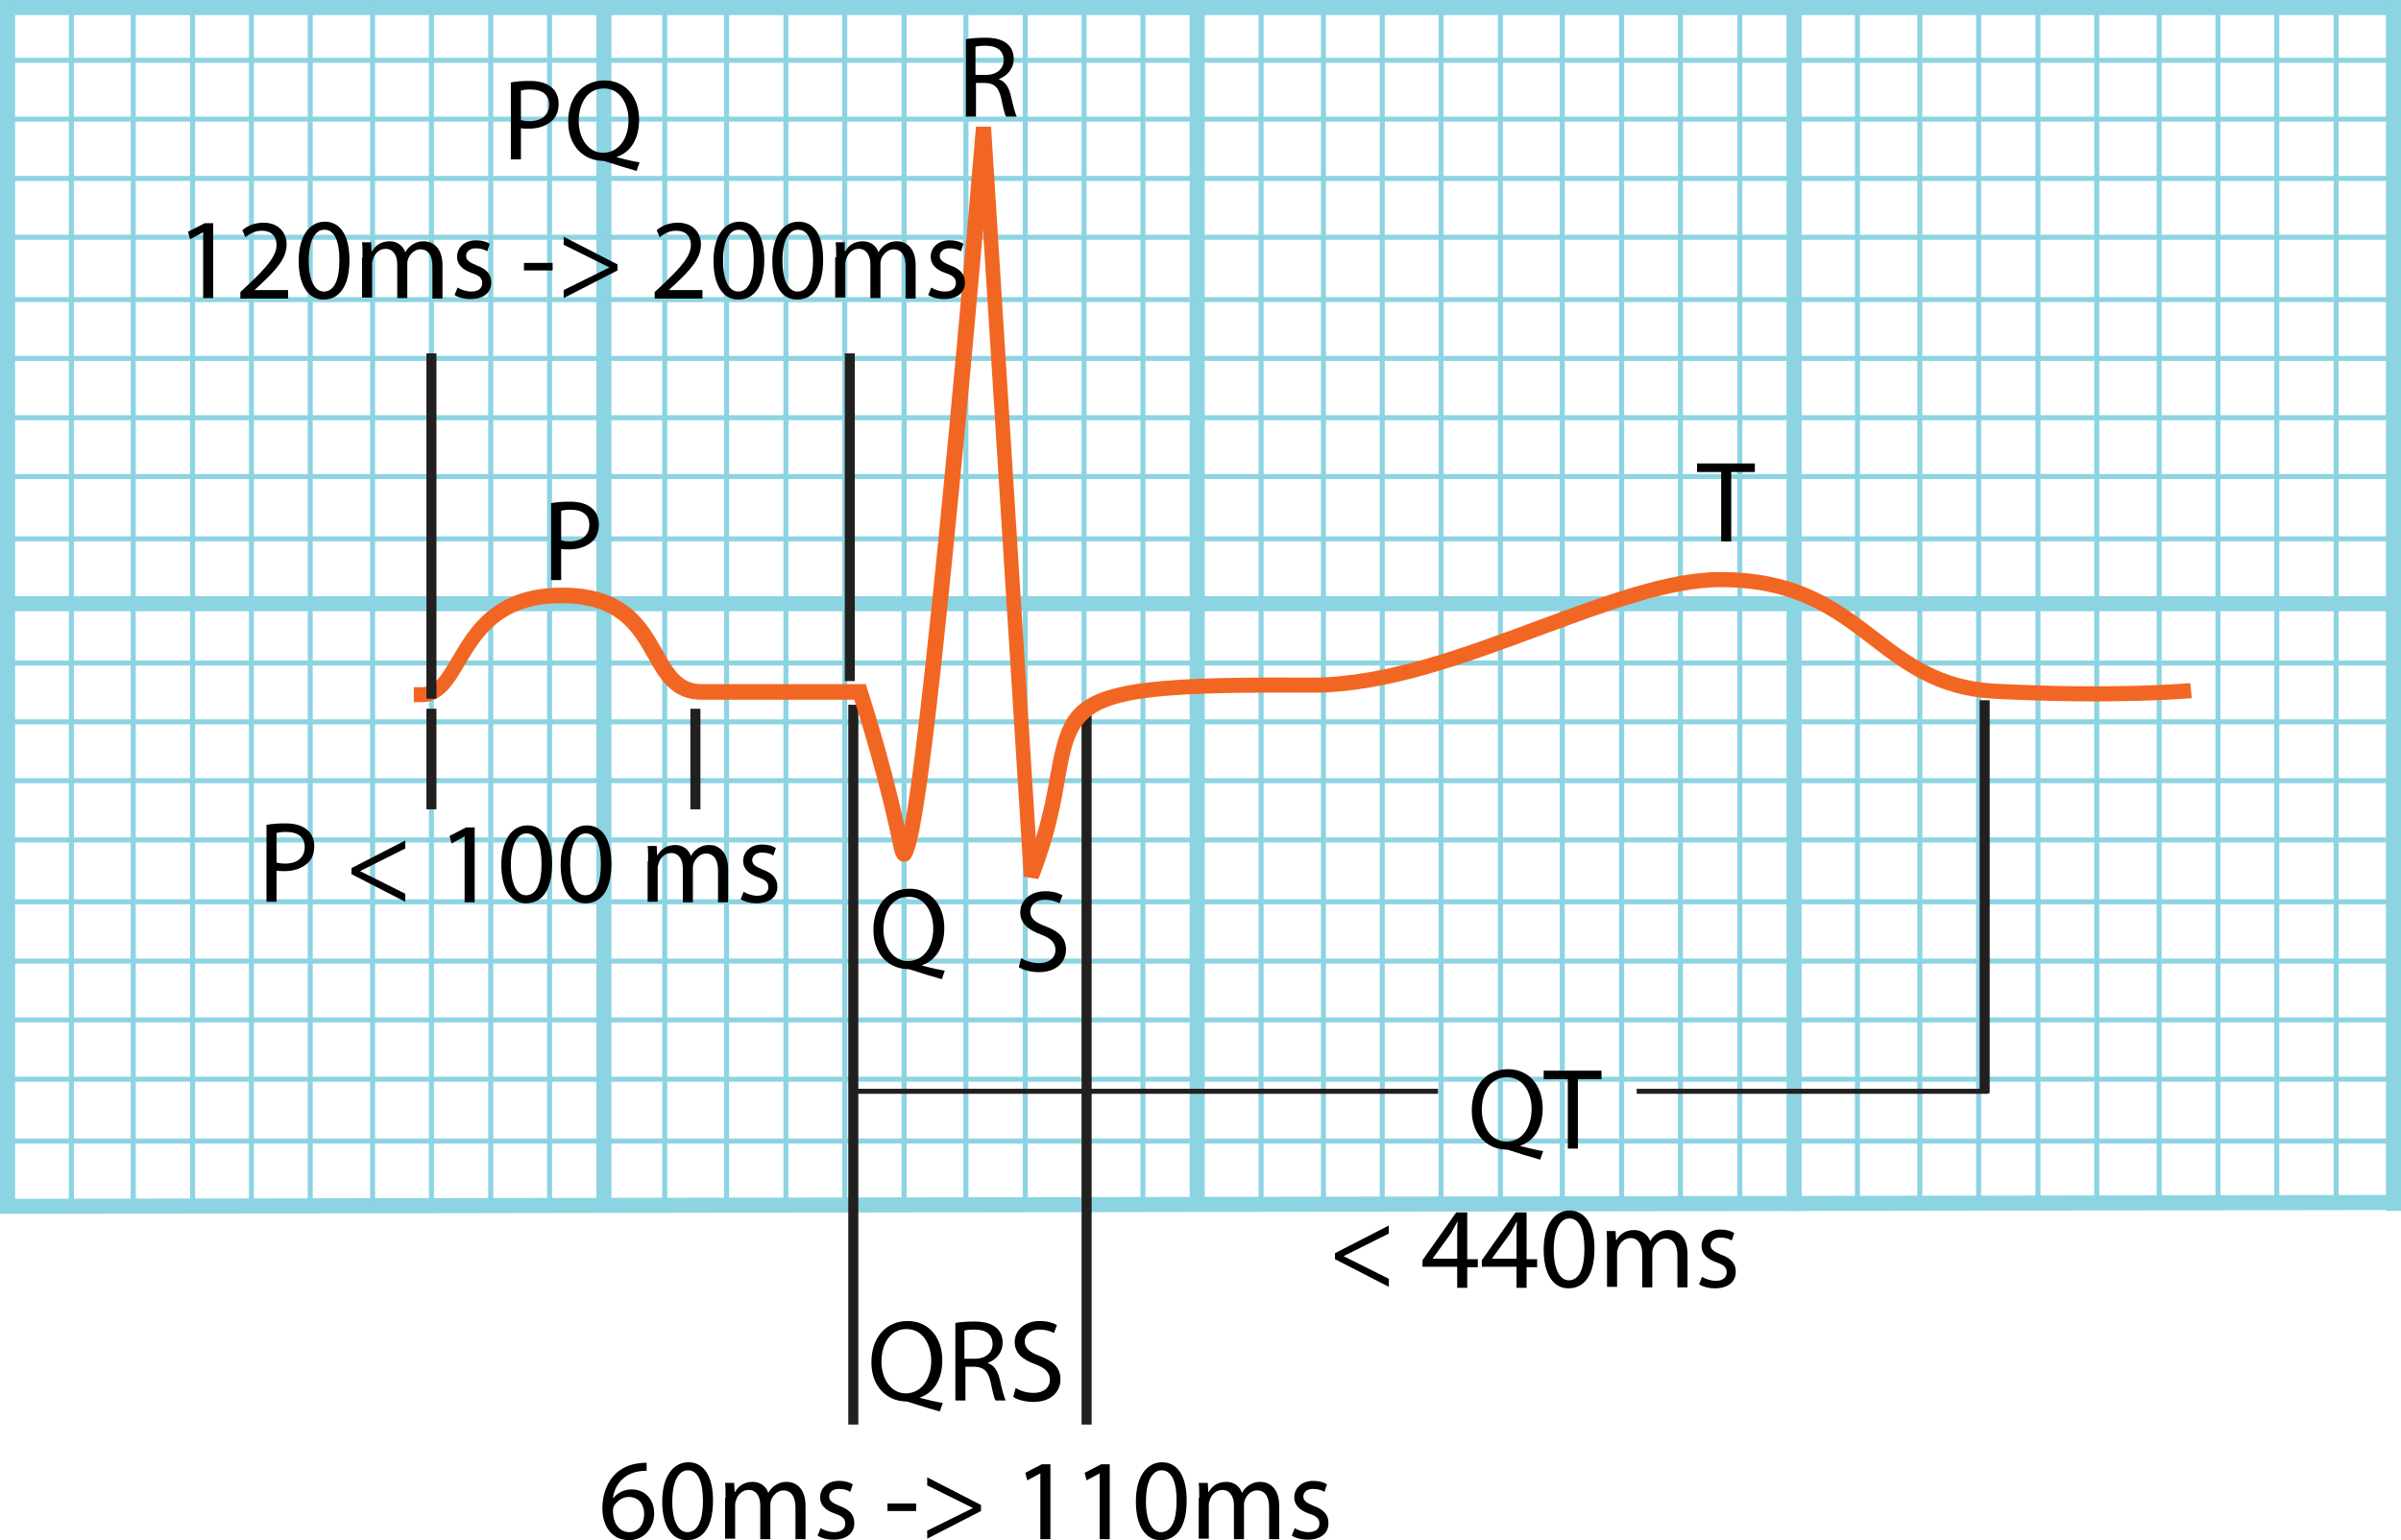 <?xml version="1.0" encoding="utf-8"?>
<!-- Generator: Adobe Illustrator 20.1.0, SVG Export Plug-In . SVG Version: 6.00 Build 0)  -->
<!DOCTYPE svg PUBLIC "-//W3C//DTD SVG 1.1//EN" "http://www.w3.org/Graphics/SVG/1.1/DTD/svg11.dtd">
<svg version="1.1" id="Layer_1" xmlns="http://www.w3.org/2000/svg" xmlns:xlink="http://www.w3.org/1999/xlink" x="0px" y="0px"
	 viewBox="0 0 477.5 306.4" style="enable-background:new 0 0 477.5 306.4;" xml:space="preserve">
<style type="text/css">
	.st0{fill:#8CD4E2;}
	.st1{fill:#221F1F;}
	.st2{fill:#F26624;}
</style>
<g>
	<g>
		<rect x="0" class="st0" width="477.5" height="3"/>
	</g>
	<g>
		<rect x="0" y="118.6" class="st0" width="476.9" height="3"/>
	</g>
	<g>
		<rect x="0" y="238.1" transform="matrix(1 -1.627602e-03 1.627602e-03 1 -0.39 0.389)" class="st0" width="477.2" height="3"/>
	</g>
	<g>
		<rect x="0" y="0.1" class="st0" width="3" height="240.8"/>
	</g>
	<g>
		<rect x="118.6" y="0.1" class="st0" width="3" height="240.8"/>
	</g>
	<g>
		<rect x="236.6" y="0.1" class="st0" width="3" height="240.8"/>
	</g>
	<g>
		<rect x="355.3" y="0.1" class="st0" width="3" height="240.8"/>
	</g>
	<g>
		<rect x="474.5" y="0.1" class="st0" width="3" height="240.8"/>
	</g>
	<g>
		<g>
			<g>
				<rect x="2.2" y="11.5" class="st0" width="117.8" height="1"/>
			</g>
			<g>
				<rect x="2.2" y="23.2" class="st0" width="117.8" height="1"/>
			</g>
			<g>
				<rect x="2.2" y="35" class="st0" width="117.8" height="1"/>
			</g>
			<g>
				<rect x="2.2" y="46.7" class="st0" width="117.8" height="1"/>
			</g>
			<g>
				<rect x="2.2" y="59.1" class="st0" width="117.8" height="1"/>
			</g>
			<g>
				<rect x="2.2" y="70.8" class="st0" width="117.8" height="1"/>
			</g>
			<g>
				<rect x="2.2" y="82.6" class="st0" width="117.8" height="1"/>
			</g>
			<g>
				<rect x="2.2" y="94.3" class="st0" width="117.8" height="1"/>
			</g>
			<g>
				<rect x="2.2" y="106.7" class="st0" width="117.8" height="1"/>
			</g>
		</g>
		<g>
			<g>
				<rect x="108.8" y="1.3" class="st0" width="1" height="117.8"/>
			</g>
			<g>
				<rect x="97.1" y="1.3" class="st0" width="1" height="117.8"/>
			</g>
			<g>
				<rect x="85.3" y="1.3" class="st0" width="1" height="117.8"/>
			</g>
			<g>
				<rect x="73.6" y="1.3" class="st0" width="1" height="117.8"/>
			</g>
			<g>
				<rect x="61.2" y="1.3" class="st0" width="1" height="117.8"/>
			</g>
			<g>
				<rect x="49.5" y="1.3" class="st0" width="1" height="117.8"/>
			</g>
			<g>
				<rect x="37.8" y="1.3" class="st0" width="1" height="117.8"/>
			</g>
			<g>
				<rect x="26" y="1.3" class="st0" width="1" height="117.8"/>
			</g>
			<g>
				<rect x="13.7" y="1.3" class="st0" width="1" height="117.8"/>
			</g>
		</g>
	</g>
	<g>
		<g>
			<g>
				<rect x="120.2" y="11.5" class="st0" width="117.8" height="1"/>
			</g>
			<g>
				<rect x="120.2" y="23.2" class="st0" width="117.8" height="1"/>
			</g>
			<g>
				<rect x="120.2" y="35" class="st0" width="117.8" height="1"/>
			</g>
			<g>
				<rect x="120.2" y="46.7" class="st0" width="117.8" height="1"/>
			</g>
			<g>
				<rect x="120.2" y="59.1" class="st0" width="117.8" height="1"/>
			</g>
			<g>
				<rect x="120.2" y="70.8" class="st0" width="117.8" height="1"/>
			</g>
			<g>
				<rect x="120.2" y="82.6" class="st0" width="117.8" height="1"/>
			</g>
			<g>
				<rect x="120.2" y="94.3" class="st0" width="117.8" height="1"/>
			</g>
			<g>
				<rect x="120.2" y="106.7" class="st0" width="117.8" height="1"/>
			</g>
		</g>
		<g>
			<g>
				<rect x="226.8" y="1.3" class="st0" width="1" height="117.8"/>
			</g>
			<g>
				<rect x="215.1" y="1.3" class="st0" width="1" height="117.8"/>
			</g>
			<g>
				<rect x="203.4" y="1.3" class="st0" width="1" height="117.8"/>
			</g>
			<g>
				<rect x="191.6" y="1.3" class="st0" width="1" height="117.8"/>
			</g>
			<g>
				<rect x="179.3" y="1.3" class="st0" width="1" height="117.8"/>
			</g>
			<g>
				<rect x="167.5" y="1.3" class="st0" width="1" height="117.8"/>
			</g>
			<g>
				<rect x="155.8" y="1.3" class="st0" width="1" height="117.8"/>
			</g>
			<g>
				<rect x="144" y="1.3" class="st0" width="1" height="117.8"/>
			</g>
			<g>
				<rect x="131.7" y="1.3" class="st0" width="1" height="117.8"/>
			</g>
		</g>
	</g>
	<g>
		<g>
			<g>
				<rect x="238.9" y="11.5" class="st0" width="117.8" height="1"/>
			</g>
			<g>
				<rect x="238.9" y="23.2" class="st0" width="117.8" height="1"/>
			</g>
			<g>
				<rect x="238.9" y="35" class="st0" width="117.8" height="1"/>
			</g>
			<g>
				<rect x="238.9" y="46.7" class="st0" width="117.8" height="1"/>
			</g>
			<g>
				<rect x="238.9" y="59.1" class="st0" width="117.8" height="1"/>
			</g>
			<g>
				<rect x="238.9" y="70.8" class="st0" width="117.8" height="1"/>
			</g>
			<g>
				<rect x="238.9" y="82.6" class="st0" width="117.8" height="1"/>
			</g>
			<g>
				<rect x="238.9" y="94.3" class="st0" width="117.8" height="1"/>
			</g>
			<g>
				<rect x="238.9" y="106.7" class="st0" width="117.8" height="1"/>
			</g>
		</g>
		<g>
			<g>
				<rect x="345.5" y="1.3" class="st0" width="1" height="117.8"/>
			</g>
			<g>
				<rect x="333.7" y="1.3" class="st0" width="1" height="117.8"/>
			</g>
			<g>
				<rect x="322" y="1.3" class="st0" width="1" height="117.8"/>
			</g>
			<g>
				<rect x="310.2" y="1.3" class="st0" width="1" height="117.8"/>
			</g>
			<g>
				<rect x="297.9" y="1.3" class="st0" width="1" height="117.8"/>
			</g>
			<g>
				<rect x="286.1" y="1.3" class="st0" width="1" height="117.8"/>
			</g>
			<g>
				<rect x="274.4" y="1.3" class="st0" width="1" height="117.8"/>
			</g>
			<g>
				<rect x="262.7" y="1.3" class="st0" width="1" height="117.8"/>
			</g>
			<g>
				<rect x="250.3" y="1.3" class="st0" width="1" height="117.8"/>
			</g>
		</g>
	</g>
	<g>
		<g>
			<g>
				<rect x="357.5" y="11.5" class="st0" width="117.8" height="1"/>
			</g>
			<g>
				<rect x="357.5" y="23.2" class="st0" width="117.8" height="1"/>
			</g>
			<g>
				<rect x="357.5" y="35" class="st0" width="117.8" height="1"/>
			</g>
			<g>
				<rect x="357.5" y="46.7" class="st0" width="117.8" height="1"/>
			</g>
			<g>
				<rect x="357.5" y="59.1" class="st0" width="117.8" height="1"/>
			</g>
			<g>
				<rect x="357.5" y="70.8" class="st0" width="117.8" height="1"/>
			</g>
			<g>
				<rect x="357.5" y="82.6" class="st0" width="117.8" height="1"/>
			</g>
			<g>
				<rect x="357.5" y="94.3" class="st0" width="117.8" height="1"/>
			</g>
			<g>
				<rect x="357.5" y="106.7" class="st0" width="117.8" height="1"/>
			</g>
		</g>
		<g>
			<g>
				<rect x="464.1" y="1.3" class="st0" width="1" height="117.8"/>
			</g>
			<g>
				<rect x="452.3" y="1.3" class="st0" width="1" height="117.8"/>
			</g>
			<g>
				<rect x="440.6" y="1.3" class="st0" width="1" height="117.8"/>
			</g>
			<g>
				<rect x="428.9" y="1.3" class="st0" width="1" height="117.8"/>
			</g>
			<g>
				<rect x="416.5" y="1.3" class="st0" width="1" height="117.8"/>
			</g>
			<g>
				<rect x="404.8" y="1.3" class="st0" width="1" height="117.8"/>
			</g>
			<g>
				<rect x="393" y="1.3" class="st0" width="1" height="117.8"/>
			</g>
			<g>
				<rect x="381.3" y="1.3" class="st0" width="1" height="117.8"/>
			</g>
			<g>
				<rect x="368.9" y="1.3" class="st0" width="1" height="117.8"/>
			</g>
		</g>
	</g>
	<g>
		<g>
			<g>
				<rect x="2.2" y="131.4" class="st0" width="117.8" height="1"/>
			</g>
			<g>
				<rect x="2.2" y="143.1" class="st0" width="117.8" height="1"/>
			</g>
			<g>
				<rect x="2.2" y="154.8" class="st0" width="117.8" height="1"/>
			</g>
			<g>
				<rect x="2.2" y="166.6" class="st0" width="117.8" height="1"/>
			</g>
			<g>
				<rect x="2.2" y="178.9" class="st0" width="117.8" height="1"/>
			</g>
			<g>
				<rect x="2.2" y="190.7" class="st0" width="117.8" height="1"/>
			</g>
			<g>
				<rect x="2.2" y="202.4" class="st0" width="117.8" height="1"/>
			</g>
			<g>
				<rect x="2.2" y="214.2" class="st0" width="117.8" height="1"/>
			</g>
			<g>
				<rect x="2.2" y="226.5" class="st0" width="117.8" height="1"/>
			</g>
		</g>
		<g>
			<g>
				<rect x="108.8" y="121.2" class="st0" width="1" height="117.8"/>
			</g>
			<g>
				<rect x="97.1" y="121.2" class="st0" width="1" height="117.8"/>
			</g>
			<g>
				<rect x="85.3" y="121.2" class="st0" width="1" height="117.8"/>
			</g>
			<g>
				<rect x="73.6" y="121.2" class="st0" width="1" height="117.8"/>
			</g>
			<g>
				<rect x="61.2" y="121.2" class="st0" width="1" height="117.8"/>
			</g>
			<g>
				<rect x="49.5" y="121.2" class="st0" width="1" height="117.8"/>
			</g>
			<g>
				<rect x="37.8" y="121.2" class="st0" width="1" height="117.8"/>
			</g>
			<g>
				<rect x="26" y="121.2" class="st0" width="1" height="117.8"/>
			</g>
			<g>
				<rect x="13.7" y="121.2" class="st0" width="1" height="117.8"/>
			</g>
		</g>
	</g>
	<g>
		<g>
			<g>
				<rect x="120.2" y="131.4" class="st0" width="117.8" height="1"/>
			</g>
			<g>
				<rect x="120.2" y="143.1" class="st0" width="117.8" height="1"/>
			</g>
			<g>
				<rect x="120.2" y="154.8" class="st0" width="117.8" height="1"/>
			</g>
			<g>
				<rect x="120.2" y="166.6" class="st0" width="117.8" height="1"/>
			</g>
			<g>
				<rect x="120.2" y="178.9" class="st0" width="117.8" height="1"/>
			</g>
			<g>
				<rect x="120.2" y="190.7" class="st0" width="117.8" height="1"/>
			</g>
			<g>
				<rect x="120.2" y="202.4" class="st0" width="117.8" height="1"/>
			</g>
			<g>
				<rect x="120.2" y="214.2" class="st0" width="117.8" height="1"/>
			</g>
			<g>
				<rect x="120.2" y="226.5" class="st0" width="117.8" height="1"/>
			</g>
		</g>
		<g>
			<g>
				<rect x="226.8" y="121.2" class="st0" width="1" height="117.8"/>
			</g>
			<g>
				<rect x="215.1" y="121.2" class="st0" width="1" height="117.8"/>
			</g>
			<g>
				<rect x="203.4" y="121.2" class="st0" width="1" height="117.8"/>
			</g>
			<g>
				<rect x="191.6" y="121.2" class="st0" width="1" height="117.8"/>
			</g>
			<g>
				<rect x="179.3" y="121.2" class="st0" width="1" height="117.8"/>
			</g>
			<g>
				<rect x="167.5" y="121.2" class="st0" width="1" height="117.8"/>
			</g>
			<g>
				<rect x="155.8" y="121.2" class="st0" width="1" height="117.8"/>
			</g>
			<g>
				<rect x="144" y="121.2" class="st0" width="1" height="117.8"/>
			</g>
			<g>
				<rect x="131.7" y="121.2" class="st0" width="1" height="117.8"/>
			</g>
		</g>
	</g>
	<g>
		<g>
			<g>
				<rect x="238.9" y="131.4" class="st0" width="117.8" height="1"/>
			</g>
			<g>
				<rect x="238.9" y="143.1" class="st0" width="117.8" height="1"/>
			</g>
			<g>
				<rect x="238.9" y="154.8" class="st0" width="117.8" height="1"/>
			</g>
			<g>
				<rect x="238.9" y="166.6" class="st0" width="117.8" height="1"/>
			</g>
			<g>
				<rect x="238.9" y="178.9" class="st0" width="117.8" height="1"/>
			</g>
			<g>
				<rect x="238.9" y="190.7" class="st0" width="117.8" height="1"/>
			</g>
			<g>
				<rect x="238.9" y="202.4" class="st0" width="117.8" height="1"/>
			</g>
			<g>
				<rect x="238.9" y="214.2" class="st0" width="117.8" height="1"/>
			</g>
			<g>
				<rect x="238.9" y="226.5" class="st0" width="117.8" height="1"/>
			</g>
		</g>
		<g>
			<g>
				<rect x="345.5" y="121.2" class="st0" width="1" height="117.8"/>
			</g>
			<g>
				<rect x="333.7" y="121.2" class="st0" width="1" height="117.8"/>
			</g>
			<g>
				<rect x="322" y="121.2" class="st0" width="1" height="117.8"/>
			</g>
			<g>
				<rect x="310.2" y="121.2" class="st0" width="1" height="117.8"/>
			</g>
			<g>
				<rect x="297.9" y="121.2" class="st0" width="1" height="117.8"/>
			</g>
			<g>
				<rect x="286.1" y="121.2" class="st0" width="1" height="117.8"/>
			</g>
			<g>
				<rect x="274.4" y="121.2" class="st0" width="1" height="117.8"/>
			</g>
			<g>
				<rect x="262.7" y="121.2" class="st0" width="1" height="117.8"/>
			</g>
			<g>
				<rect x="250.3" y="121.2" class="st0" width="1" height="117.8"/>
			</g>
		</g>
	</g>
	<g>
		<g>
			<g>
				<rect x="357.5" y="131.4" class="st0" width="117.8" height="1"/>
			</g>
			<g>
				<rect x="357.5" y="143.1" class="st0" width="117.8" height="1"/>
			</g>
			<g>
				<rect x="357.5" y="154.8" class="st0" width="117.8" height="1"/>
			</g>
			<g>
				<rect x="357.5" y="166.6" class="st0" width="117.8" height="1"/>
			</g>
			<g>
				<rect x="357.5" y="178.9" class="st0" width="117.8" height="1"/>
			</g>
			<g>
				<rect x="357.5" y="190.7" class="st0" width="117.8" height="1"/>
			</g>
			<g>
				<rect x="357.5" y="202.4" class="st0" width="117.8" height="1"/>
			</g>
			<g>
				<rect x="357.5" y="214.2" class="st0" width="117.8" height="1"/>
			</g>
			<g>
				<rect x="357.5" y="226.5" class="st0" width="117.8" height="1"/>
			</g>
		</g>
		<g>
			<g>
				<rect x="464.1" y="121.2" class="st0" width="1" height="117.8"/>
			</g>
			<g>
				<rect x="452.3" y="121.2" class="st0" width="1" height="117.8"/>
			</g>
			<g>
				<rect x="440.6" y="121.2" class="st0" width="1" height="117.8"/>
			</g>
			<g>
				<rect x="428.9" y="121.2" class="st0" width="1" height="117.8"/>
			</g>
			<g>
				<rect x="416.5" y="121.2" class="st0" width="1" height="117.8"/>
			</g>
			<g>
				<rect x="404.8" y="121.2" class="st0" width="1" height="117.8"/>
			</g>
			<g>
				<rect x="393" y="121.2" class="st0" width="1" height="117.8"/>
			</g>
			<g>
				<rect x="381.3" y="121.2" class="st0" width="1" height="117.8"/>
			</g>
			<g>
				<rect x="368.9" y="121.2" class="st0" width="1" height="117.8"/>
			</g>
		</g>
	</g>
</g>
<g>
	<rect x="168.7" y="140.2" class="st1" width="2" height="143.2"/>
</g>
<g>
	<rect x="215.1" y="140.2" class="st1" width="2" height="143.2"/>
</g>
<g>
	<rect x="393.7" y="139.3" class="st1" width="2" height="78.2"/>
</g>
<g>
	<path class="st2" d="M206.5,174.9l-2.9-0.5l-8.1-128.7c-1.2,13.8-2.9,33-4.8,52.1c-7.1,73.4-8.8,73.5-10.8,73.6
		c-1.1,0.1-1.7-0.7-2.1-2.3c-2.6-12.9-6.7-26.2-7.9-29.9h-30.4c-5.9,0-8.3-4.2-10.6-8.3c-3-5.3-6.1-10.9-17.3-10.9
		c-11.9,0-15.8,6.6-19.2,12.3c-2.2,3.8-4.4,7.4-8.6,7.4h-1.5v-3H84c2.4,0,3.8-2.2,6-6c3.4-5.8,8.1-13.8,21.8-13.8
		c12.9,0,16.8,6.9,19.9,12.4c2.4,4.3,4,6.8,7.9,6.8h32.6l0.3,1c0,0.1,4.4,13.3,7.4,27.3c3.4-18.6,10.1-90.2,14.2-139.2l3,0
		l8.9,141.5c1.5-4.9,2.3-9.1,2.9-12.7c3.1-16.7,4.9-19.5,51.7-19.2c0.1,0,0.2,0,0.3,0c14.4,0,30-5.8,45-11.4
		c13.3-4.9,25.8-9.6,36.2-9.6c15.7,0,23.7,6.1,31.4,12c6.5,5,12.6,9.6,23.1,10.2c23.1,1.2,37.3,0,37.5,0l1.5-0.1l0.3,3l-1.5,0.1
		c-0.1,0-14.6,1.2-37.9,0c-11.4-0.6-18.2-5.8-24.7-10.8c-7.3-5.6-14.9-11.4-29.6-11.4c-9.9,0-22.2,4.6-35.2,9.4
		c-15.4,5.7-31.3,11.7-46.4,11.6c-45.5-0.3-46,2.3-48.7,16.7C211,160,209.8,166.5,206.5,174.9z"/>
</g>
<g>
	<path d="M109.6,100.1c1-0.2,2.2-0.3,3.8-0.3c2,0,3.4,0.5,4.3,1.3c0.9,0.7,1.4,1.9,1.4,3.2c0,1.4-0.4,2.5-1.2,3.3
		c-1.1,1.1-2.8,1.7-4.7,1.7c-0.6,0-1.1,0-1.6-0.1v6.2h-2V100.1z M111.6,107.5c0.4,0.1,1,0.2,1.7,0.2c2.4,0,3.9-1.2,3.9-3.3
		c0-2-1.4-3-3.7-3c-0.9,0-1.5,0.1-1.9,0.2V107.5z"/>
</g>
<g>
	<path d="M187.3,194.8c-2.1-0.6-4.1-1.2-5.9-1.8c-0.3-0.1-0.6-0.2-0.9-0.2c-3.7-0.1-6.8-2.9-6.8-7.8c0-5,3-8.2,7.2-8.2
		c4.2,0,6.9,3.3,6.9,7.8c0,4-1.8,6.5-4.4,7.4v0.1c1.5,0.4,3.2,0.8,4.5,1L187.3,194.8z M185.6,184.7c0-3.1-1.6-6.3-4.9-6.3
		c-3.4,0-5,3.1-5,6.5c0,3.3,1.8,6.3,4.9,6.3C183.9,191.1,185.6,188.2,185.6,184.7z"/>
</g>
<g>
	<path d="M192.1,7.8c1-0.2,2.5-0.3,3.8-0.3c2.1,0,3.5,0.4,4.5,1.3c0.8,0.7,1.2,1.7,1.2,2.9c0,2-1.3,3.4-2.9,4v0.1
		c1.2,0.4,1.9,1.5,2.3,3.1c0.5,2.2,0.9,3.7,1.2,4.3h-2.1c-0.3-0.4-0.6-1.8-1-3.7c-0.5-2.1-1.3-2.9-3.1-3h-1.9v6.7h-2V7.8z
		 M194.1,14.9h2c2.1,0,3.5-1.2,3.5-2.9c0-2-1.4-2.9-3.6-2.9c-1,0-1.7,0.1-2,0.2V14.9z"/>
</g>
<g>
	<path d="M203.1,190.6c0.9,0.6,2.2,1,3.6,1c2,0,3.2-1.1,3.2-2.6c0-1.4-0.8-2.3-2.9-3.1c-2.5-0.9-4.1-2.2-4.1-4.4c0-2.4,2-4.2,5-4.2
		c1.6,0,2.7,0.4,3.4,0.8l-0.6,1.6c-0.5-0.3-1.5-0.7-2.9-0.7c-2.1,0-2.9,1.3-2.9,2.3c0,1.4,0.9,2.2,3.1,3c2.6,1,4,2.3,4,4.6
		c0,2.4-1.8,4.5-5.4,4.5c-1.5,0-3.1-0.4-4-1L203.1,190.6z"/>
</g>
<g>
	<path d="M342.2,93.9h-4.7v-1.7h11.5v1.7h-4.7v13.8h-2V93.9z"/>
</g>
<g>
	<path d="M306.3,230.7c-2.1-0.6-4.1-1.2-5.9-1.8c-0.3-0.1-0.6-0.2-0.9-0.2c-3.7-0.1-6.8-2.9-6.8-7.8c0-5,3-8.2,7.2-8.2
		c4.2,0,6.9,3.3,6.9,7.8c0,4-1.8,6.5-4.4,7.4v0.1c1.5,0.4,3.2,0.8,4.5,1L306.3,230.7z M304.6,220.6c0-3.1-1.6-6.3-4.9-6.3
		c-3.4,0-5,3.1-5,6.5c0,3.3,1.8,6.3,4.9,6.3C302.8,227.1,304.6,224.2,304.6,220.6z"/>
	<path d="M311.7,214.7H307V213h11.5v1.7h-4.7v13.8h-2V214.7z"/>
	<path d="M265.5,249.3l10.7-5.5v1.6l-9,4.5v0l9,4.5v1.6l-10.7-5.5V249.3z"/>
	<path d="M289.8,256.1V252h-6.9v-1.3l6.7-9.5h2.2v9.3h2.1v1.6h-2.1v4.1H289.8z M289.8,250.4v-5c0-0.8,0-1.6,0.1-2.3h-0.1
		c-0.5,0.9-0.8,1.5-1.2,2.2l-3.7,5.1v0H289.8z"/>
	<path d="M301.6,256.1V252h-6.9v-1.3l6.7-9.5h2.2v9.3h2.1v1.6h-2.1v4.1H301.6z M301.6,250.4v-5c0-0.8,0-1.6,0.1-2.3h-0.1
		c-0.5,0.9-0.8,1.5-1.2,2.2l-3.7,5.1v0H301.6z"/>
	<path d="M317.1,248.4c0,5.1-1.9,7.9-5.2,7.9c-2.9,0-4.9-2.7-4.9-7.7c0-5,2.2-7.8,5.2-7.8C315.3,240.9,317.1,243.7,317.1,248.4z
		 M309,248.6c0,3.9,1.2,6.1,3,6.1c2.1,0,3.1-2.4,3.1-6.2c0-3.7-0.9-6.1-3-6.1C310.3,242.4,309,244.6,309,248.6z"/>
	<path d="M319.6,247.9c0-1.1,0-2.1-0.1-3h1.8l0.1,1.8h0.1c0.6-1.1,1.7-2,3.5-2c1.5,0,2.7,0.9,3.2,2.2h0c0.3-0.6,0.8-1.1,1.2-1.4
		c0.7-0.5,1.4-0.8,2.5-0.8c1.5,0,3.7,1,3.7,4.8v6.6h-2v-6.3c0-2.1-0.8-3.4-2.4-3.4c-1.1,0-2,0.9-2.4,1.8c-0.1,0.3-0.2,0.6-0.2,1v6.9
		h-2v-6.7c0-1.8-0.8-3.1-2.3-3.1c-1.3,0-2.2,1-2.5,2c-0.1,0.3-0.2,0.6-0.2,1v6.7h-2V247.9z"/>
	<path d="M338.5,254c0.6,0.4,1.7,0.8,2.7,0.8c1.5,0,2.2-0.7,2.2-1.7c0-1-0.6-1.5-2.1-2c-2-0.7-2.9-1.8-2.9-3.2
		c0-1.8,1.4-3.3,3.8-3.3c1.1,0,2.1,0.3,2.7,0.7l-0.5,1.5c-0.4-0.3-1.2-0.6-2.3-0.6c-1.2,0-1.9,0.7-1.9,1.5c0,0.9,0.7,1.3,2.1,1.9
		c1.9,0.7,2.9,1.7,2.9,3.4c0,2-1.5,3.3-4.2,3.3c-1.2,0-2.3-0.3-3.1-0.8L338.5,254z"/>
</g>
<g>
	<rect x="169.7" y="216.6" class="st1" width="116.3" height="1"/>
</g>
<g>
	<rect x="325.5" y="216.6" class="st1" width="69.9" height="1"/>
</g>
<g>
	<rect x="84.8" y="70.3" class="st1" width="2" height="68.7"/>
</g>
<g>
	<rect x="168" y="70.3" class="st1" width="2" height="65.2"/>
</g>
<g>
	<rect x="84.8" y="141" class="st1" width="2" height="20"/>
</g>
<g>
	<rect x="137.3" y="141" class="st1" width="2" height="20"/>
</g>
<g>
	<path d="M101.6,16.4c1-0.2,2.2-0.3,3.8-0.3c2,0,3.4,0.5,4.3,1.3c0.9,0.7,1.4,1.9,1.4,3.2c0,1.4-0.4,2.5-1.2,3.3
		c-1.1,1.1-2.8,1.7-4.7,1.7c-0.6,0-1.1,0-1.6-0.1v6.2h-2V16.4z M103.6,23.9c0.4,0.1,1,0.2,1.7,0.2c2.4,0,3.9-1.2,3.9-3.3
		c0-2-1.4-3-3.7-3c-0.9,0-1.5,0.1-1.9,0.2V23.9z"/>
	<path d="M126.6,34c-2.1-0.6-4.1-1.2-5.9-1.8c-0.3-0.1-0.6-0.2-0.9-0.2c-3.7-0.1-6.8-2.9-6.8-7.8c0-5,3-8.2,7.2-8.2
		c4.2,0,6.9,3.3,6.9,7.8c0,4-1.8,6.5-4.4,7.4v0.1c1.5,0.4,3.2,0.8,4.5,1L126.6,34z M125,23.9c0-3.1-1.6-6.3-4.9-6.3
		c-3.4,0-5,3.1-5,6.5c0,3.3,1.8,6.3,4.9,6.3C123.2,30.3,125,27.4,125,23.9z"/>
	<path d="M40.4,46.2L40.4,46.2l-2.6,1.4l-0.4-1.5l3.3-1.7h1.7v14.9h-2V46.2z"/>
	<path d="M47.8,59.3v-1.2l1.6-1.5c3.8-3.6,5.5-5.6,5.6-7.8c0-1.5-0.7-2.9-3-2.9c-1.4,0-2.5,0.7-3.2,1.3l-0.6-1.4
		c1-0.9,2.5-1.5,4.2-1.5c3.2,0,4.6,2.2,4.6,4.3c0,2.8-2,5-5.2,8l-1.2,1.1v0h6.7v1.7H47.8z"/>
	<path d="M69.5,51.7c0,5.1-1.9,7.9-5.2,7.9c-2.9,0-4.9-2.7-4.9-7.7c0-5,2.2-7.8,5.2-7.8C67.7,44.1,69.5,46.9,69.5,51.7z M61.4,51.9
		c0,3.9,1.2,6.1,3,6.1c2.1,0,3.1-2.4,3.1-6.2c0-3.7-0.9-6.1-3-6.1C62.7,45.7,61.4,47.8,61.4,51.9z"/>
	<path d="M72.1,51.2c0-1.1,0-2.1-0.1-3h1.8l0.1,1.8h0.1c0.6-1.1,1.7-2,3.5-2c1.5,0,2.7,0.9,3.1,2.2h0c0.3-0.6,0.8-1.1,1.2-1.4
		c0.7-0.5,1.4-0.8,2.5-0.8c1.5,0,3.7,1,3.7,4.8v6.6h-2V53c0-2.1-0.8-3.4-2.4-3.4c-1.1,0-2,0.9-2.4,1.8c-0.1,0.3-0.2,0.6-0.2,1v6.9
		h-2v-6.7c0-1.8-0.8-3.1-2.3-3.1c-1.3,0-2.2,1-2.5,2c-0.1,0.3-0.2,0.6-0.2,1v6.7h-2V51.2z"/>
	<path d="M91,57.2c0.6,0.4,1.7,0.8,2.7,0.8c1.5,0,2.2-0.7,2.2-1.7c0-1-0.6-1.5-2.1-2c-2-0.7-2.9-1.8-2.9-3.2c0-1.8,1.4-3.3,3.8-3.3
		c1.1,0,2.1,0.3,2.7,0.7l-0.5,1.5c-0.4-0.3-1.2-0.6-2.3-0.6c-1.2,0-1.9,0.7-1.9,1.5c0,0.9,0.7,1.3,2.1,1.9c1.9,0.7,2.9,1.7,2.9,3.4
		c0,2-1.5,3.3-4.2,3.3c-1.2,0-2.3-0.3-3.1-0.8L91,57.2z"/>
	<path d="M109.9,52.3v1.5h-5.7v-1.5H109.9z"/>
	<path d="M122.8,53.8l-10.7,5.5v-1.6l9.1-4.5v0l-9.1-4.5v-1.6l10.7,5.5V53.8z"/>
	<path d="M130.2,59.3v-1.2l1.6-1.5c3.8-3.6,5.5-5.6,5.6-7.8c0-1.5-0.7-2.9-3-2.9c-1.4,0-2.5,0.7-3.2,1.3l-0.6-1.4
		c1-0.9,2.5-1.5,4.2-1.5c3.2,0,4.6,2.2,4.6,4.3c0,2.8-2,5-5.2,8l-1.2,1.1v0h6.7v1.7H130.2z"/>
	<path d="M152,51.7c0,5.1-1.9,7.9-5.2,7.9c-2.9,0-4.9-2.7-4.9-7.7c0-5,2.2-7.8,5.2-7.8C150.2,44.1,152,46.9,152,51.7z M143.8,51.9
		c0,3.9,1.2,6.1,3,6.1c2.1,0,3.1-2.4,3.1-6.2c0-3.7-0.9-6.1-3-6.1C145.1,45.7,143.8,47.8,143.8,51.9z"/>
	<path d="M163.7,51.7c0,5.1-1.9,7.9-5.2,7.9c-2.9,0-4.9-2.7-4.9-7.7c0-5,2.2-7.8,5.2-7.8C162,44.1,163.7,46.9,163.7,51.7z
		 M155.6,51.9c0,3.9,1.2,6.1,3,6.1c2.1,0,3.1-2.4,3.1-6.2c0-3.7-0.9-6.1-3-6.1C156.9,45.7,155.6,47.8,155.6,51.9z"/>
	<path d="M166.3,51.2c0-1.1,0-2.1-0.1-3h1.8L168,50h0.1c0.6-1.1,1.7-2,3.5-2c1.5,0,2.7,0.9,3.1,2.2h0c0.3-0.6,0.8-1.1,1.2-1.4
		c0.7-0.5,1.4-0.8,2.5-0.8c1.5,0,3.7,1,3.7,4.8v6.6h-2V53c0-2.1-0.8-3.4-2.4-3.4c-1.1,0-2,0.9-2.4,1.8c-0.1,0.3-0.2,0.6-0.2,1v6.9
		h-2v-6.7c0-1.8-0.8-3.1-2.3-3.1c-1.3,0-2.2,1-2.5,2c-0.1,0.3-0.2,0.6-0.2,1v6.7h-2V51.2z"/>
	<path d="M185.2,57.2c0.6,0.4,1.7,0.8,2.7,0.8c1.5,0,2.2-0.7,2.2-1.7c0-1-0.6-1.5-2.1-2c-2-0.7-2.9-1.8-2.9-3.2
		c0-1.8,1.4-3.3,3.8-3.3c1.1,0,2.1,0.3,2.7,0.7l-0.5,1.5c-0.4-0.3-1.2-0.6-2.3-0.6c-1.2,0-1.9,0.7-1.9,1.5c0,0.9,0.7,1.3,2.1,1.9
		c1.9,0.7,2.9,1.7,2.9,3.4c0,2-1.5,3.3-4.2,3.3c-1.2,0-2.3-0.3-3.1-0.8L185.2,57.2z"/>
</g>
<g>
	<path d="M186.9,280.8c-2.1-0.6-4.1-1.2-5.9-1.8c-0.3-0.1-0.6-0.2-0.9-0.2c-3.7-0.1-6.8-2.9-6.8-7.8c0-5,3-8.2,7.2-8.2
		c4.2,0,6.9,3.3,6.9,7.8c0,4-1.8,6.5-4.4,7.4v0.1c1.5,0.4,3.2,0.8,4.5,1L186.9,280.8z M185.2,270.7c0-3.1-1.6-6.3-4.9-6.3
		c-3.4,0-5,3.1-5,6.5c0,3.3,1.8,6.3,4.9,6.3C183.4,277.1,185.2,274.2,185.2,270.7z"/>
	<path d="M189.9,263.2c1-0.2,2.5-0.3,3.8-0.3c2.1,0,3.5,0.4,4.5,1.3c0.8,0.7,1.2,1.7,1.2,2.9c0,2-1.3,3.4-2.9,4v0.1
		c1.2,0.4,1.9,1.5,2.3,3.1c0.5,2.2,0.9,3.7,1.2,4.3H198c-0.3-0.4-0.6-1.8-1-3.7c-0.5-2.1-1.3-2.9-3.1-3h-1.9v6.7h-2V263.2z
		 M191.9,270.3h2c2.1,0,3.5-1.2,3.5-2.9c0-2-1.4-2.9-3.6-2.9c-1,0-1.7,0.1-2,0.2V270.3z"/>
	<path d="M202,276.1c0.9,0.6,2.2,1,3.6,1c2,0,3.2-1.1,3.2-2.6c0-1.4-0.8-2.3-2.9-3.1c-2.5-0.9-4.1-2.2-4.1-4.4c0-2.4,2-4.2,5-4.2
		c1.6,0,2.7,0.4,3.4,0.8l-0.6,1.6c-0.5-0.3-1.5-0.7-2.9-0.7c-2.1,0-2.9,1.3-2.9,2.3c0,1.4,0.9,2.2,3.1,3c2.6,1,4,2.3,4,4.6
		c0,2.4-1.8,4.5-5.4,4.5c-1.5,0-3.1-0.4-4-1L202,276.1z"/>
	<path d="M128.6,292.6c-0.4,0-0.9,0-1.5,0.1c-3.2,0.5-4.9,2.9-5.2,5.3h0.1c0.7-0.9,2-1.7,3.6-1.7c2.6,0,4.5,1.9,4.5,4.8
		c0,2.7-1.9,5.3-5,5.3c-3.2,0-5.3-2.5-5.3-6.4c0-2.9,1.1-5.3,2.5-6.7c1.2-1.2,2.9-2,4.8-2.2c0.6-0.1,1.1-0.1,1.5-0.1V292.6z
		 M128.1,301.2c0-2.1-1.2-3.4-3.1-3.4c-1.2,0-2.3,0.8-2.9,1.8c-0.1,0.2-0.2,0.5-0.2,0.9c0,2.5,1.2,4.3,3.3,4.3
		C126.9,304.8,128.1,303.4,128.1,301.2z"/>
	<path d="M141.8,298.5c0,5.1-1.9,7.9-5.2,7.9c-2.9,0-4.9-2.7-4.9-7.7c0-5,2.2-7.8,5.2-7.8C140,290.9,141.8,293.7,141.8,298.5z
		 M133.7,298.7c0,3.9,1.2,6.1,3,6.1c2.1,0,3.1-2.4,3.1-6.2c0-3.7-0.9-6.1-3-6.1C135,292.5,133.7,294.6,133.7,298.7z"/>
	<path d="M144.3,298c0-1.1,0-2.1-0.1-3h1.8l0.1,1.8h0.1c0.6-1.1,1.7-2,3.5-2c1.5,0,2.7,0.9,3.1,2.2h0c0.3-0.6,0.8-1.1,1.2-1.4
		c0.7-0.5,1.4-0.8,2.5-0.8c1.5,0,3.7,1,3.7,4.8v6.6h-2v-6.3c0-2.1-0.8-3.4-2.4-3.4c-1.1,0-2,0.9-2.4,1.8c-0.1,0.3-0.2,0.6-0.2,1v6.9
		h-2v-6.7c0-1.8-0.8-3.1-2.3-3.1c-1.3,0-2.2,1-2.5,2c-0.1,0.3-0.2,0.6-0.2,1v6.7h-2V298z"/>
	<path d="M163.2,304c0.6,0.4,1.7,0.8,2.7,0.8c1.5,0,2.2-0.7,2.2-1.7c0-1-0.6-1.5-2.1-2c-2-0.7-2.9-1.8-2.9-3.2
		c0-1.8,1.4-3.3,3.8-3.3c1.1,0,2.1,0.3,2.7,0.7l-0.5,1.5c-0.4-0.3-1.2-0.6-2.3-0.6c-1.2,0-1.9,0.7-1.9,1.5c0,0.9,0.7,1.3,2.1,1.9
		c1.9,0.7,2.9,1.7,2.9,3.4c0,2-1.5,3.3-4.2,3.3c-1.2,0-2.3-0.3-3.1-0.8L163.2,304z"/>
	<path d="M182.2,299.1v1.5h-5.7v-1.5H182.2z"/>
	<path d="M195.1,300.6l-10.7,5.5v-1.6l9.1-4.5v0l-9.1-4.5v-1.6l10.7,5.5V300.6z"/>
	<path d="M206.9,293.1L206.9,293.1l-2.6,1.4l-0.4-1.5l3.3-1.7h1.7v14.9h-2V293.1z"/>
	<path d="M218.7,293.1L218.7,293.1l-2.6,1.4l-0.4-1.5l3.3-1.7h1.7v14.9h-2V293.1z"/>
	<path d="M236,298.5c0,5.1-1.9,7.9-5.2,7.9c-2.9,0-4.9-2.7-4.9-7.7c0-5,2.2-7.8,5.2-7.8C234.2,290.9,236,293.7,236,298.5z
		 M227.9,298.7c0,3.9,1.2,6.1,3,6.1c2.1,0,3.1-2.4,3.1-6.2c0-3.7-0.9-6.1-3-6.1C229.2,292.5,227.9,294.6,227.9,298.7z"/>
	<path d="M238.5,298c0-1.1,0-2.1-0.1-3h1.8l0.1,1.8h0.1c0.6-1.1,1.7-2,3.5-2c1.5,0,2.7,0.9,3.1,2.2h0c0.3-0.6,0.8-1.1,1.2-1.4
		c0.7-0.5,1.4-0.8,2.5-0.8c1.5,0,3.7,1,3.7,4.8v6.6h-2v-6.3c0-2.1-0.8-3.4-2.4-3.4c-1.2,0-2,0.9-2.4,1.8c-0.1,0.3-0.2,0.6-0.2,1v6.9
		h-2v-6.7c0-1.8-0.8-3.1-2.3-3.1c-1.3,0-2.2,1-2.5,2c-0.1,0.3-0.2,0.6-0.2,1v6.7h-2V298z"/>
	<path d="M257.5,304c0.6,0.4,1.7,0.8,2.7,0.8c1.5,0,2.2-0.7,2.2-1.7c0-1-0.6-1.5-2.1-2c-2-0.7-2.9-1.8-2.9-3.2
		c0-1.8,1.4-3.3,3.8-3.3c1.1,0,2.1,0.3,2.7,0.7l-0.5,1.5c-0.4-0.3-1.2-0.6-2.3-0.6c-1.2,0-1.9,0.7-1.9,1.5c0,0.9,0.7,1.3,2.1,1.9
		c1.9,0.7,2.9,1.7,2.9,3.4c0,2-1.5,3.3-4.2,3.3c-1.2,0-2.3-0.3-3.1-0.8L257.5,304z"/>
</g>
<g>
	<path d="M53,164.1c1-0.2,2.2-0.3,3.8-0.3c2,0,3.4,0.5,4.3,1.3c0.9,0.7,1.4,1.9,1.4,3.2c0,1.4-0.4,2.5-1.2,3.3
		c-1.1,1.1-2.8,1.7-4.7,1.7c-0.6,0-1.1,0-1.6-0.1v6.2h-2V164.1z M55,171.6c0.4,0.1,1,0.2,1.7,0.2c2.4,0,3.9-1.2,3.9-3.3
		c0-2-1.4-3-3.7-3c-0.9,0-1.5,0.1-1.9,0.2V171.6z"/>
	<path d="M69.9,172.7l10.7-5.5v1.6l-9,4.5v0l9,4.5v1.6l-10.7-5.5V172.7z"/>
	<path d="M92.4,166.4L92.4,166.4l-2.6,1.4l-0.4-1.5l3.3-1.7h1.7v14.9h-2V166.4z"/>
	<path d="M109.8,171.8c0,5.1-1.9,7.9-5.2,7.9c-2.9,0-4.9-2.7-4.9-7.7c0-5,2.2-7.8,5.2-7.8C108,164.2,109.8,167,109.8,171.8z
		 M101.6,172c0,3.9,1.2,6.1,3,6.1c2.1,0,3.1-2.4,3.1-6.2c0-3.7-0.9-6.1-3-6.1C102.9,165.8,101.6,168,101.6,172z"/>
	<path d="M121.6,171.8c0,5.1-1.9,7.9-5.2,7.9c-2.9,0-4.9-2.7-4.9-7.7c0-5,2.2-7.8,5.2-7.8C119.8,164.2,121.6,167,121.6,171.8z
		 M113.4,172c0,3.9,1.2,6.1,3,6.1c2.1,0,3.1-2.4,3.1-6.2c0-3.7-0.9-6.1-3-6.1C114.7,165.8,113.4,168,113.4,172z"/>
	<path d="M128.9,171.3c0-1.1,0-2.1-0.1-3h1.8l0.1,1.8h0.1c0.6-1.1,1.7-2,3.5-2c1.5,0,2.7,0.9,3.1,2.2h0c0.3-0.6,0.8-1.1,1.2-1.4
		c0.7-0.5,1.4-0.8,2.5-0.8c1.5,0,3.7,1,3.7,4.8v6.6h-2v-6.3c0-2.1-0.8-3.4-2.4-3.4c-1.1,0-2,0.9-2.4,1.8c-0.1,0.3-0.2,0.6-0.2,1v6.9
		h-2v-6.7c0-1.8-0.8-3.1-2.3-3.1c-1.3,0-2.2,1-2.5,2c-0.1,0.3-0.2,0.6-0.2,1v6.7h-2V171.3z"/>
	<path d="M147.9,177.4c0.6,0.4,1.7,0.8,2.7,0.8c1.5,0,2.2-0.7,2.2-1.7c0-1-0.6-1.5-2.1-2c-2-0.7-2.9-1.8-2.9-3.2
		c0-1.8,1.4-3.3,3.8-3.3c1.1,0,2.1,0.3,2.7,0.7l-0.5,1.5c-0.4-0.3-1.2-0.6-2.3-0.6c-1.2,0-1.9,0.7-1.9,1.5c0,0.9,0.7,1.3,2.1,1.9
		c1.9,0.7,2.9,1.7,2.9,3.4c0,2-1.5,3.3-4.2,3.3c-1.2,0-2.3-0.3-3.1-0.8L147.9,177.4z"/>
</g>
</svg>
